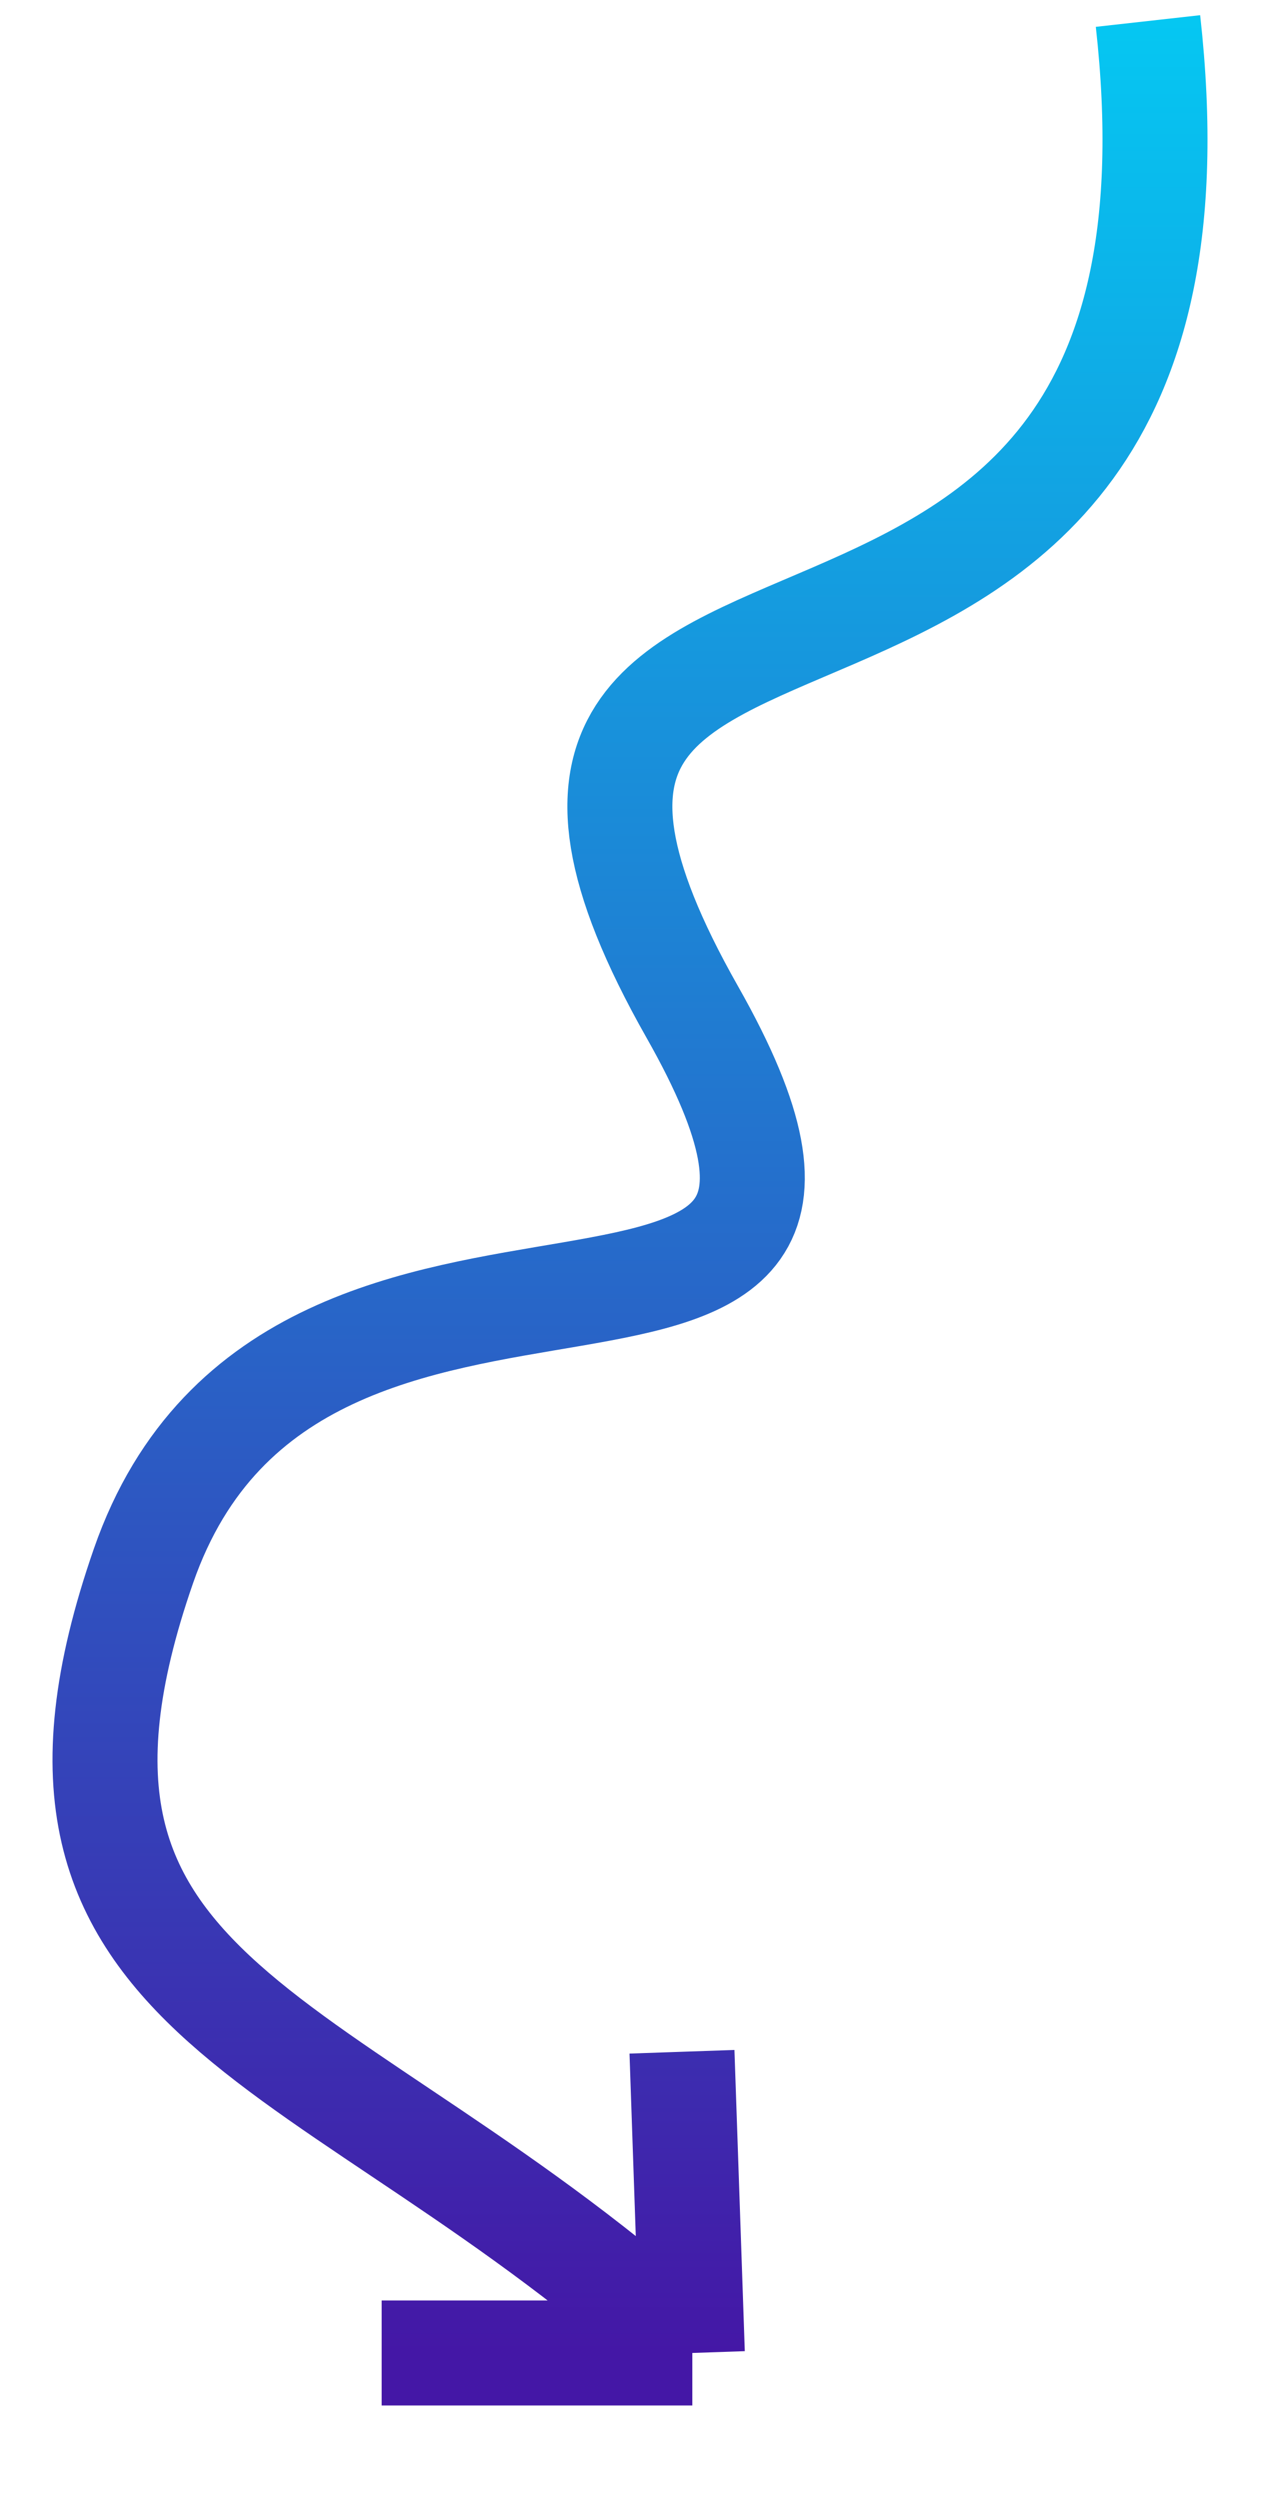 <?xml version="1.0" encoding="UTF-8"?> <svg xmlns="http://www.w3.org/2000/svg" width="61" height="119" viewBox="0 0 61 119" fill="none"><path d="M54.666 1C59.105 40.775 17.542 20.976 32.968 48.175C45.297 69.912 14.17 53.431 6.832 74.537C-0.565 95.812 15.708 96.275 32.968 112M32.968 112L32.475 97.663M32.968 112H18.174" stroke="url(#paint0_linear_278_63)" stroke-width="5"></path><defs><linearGradient id="paint0_linear_278_63" x1="30" y1="1" x2="30" y2="112" gradientUnits="userSpaceOnUse"><stop stop-color="#05C7F2"></stop><stop offset="1" stop-color="#4417A6"></stop></linearGradient></defs></svg> 